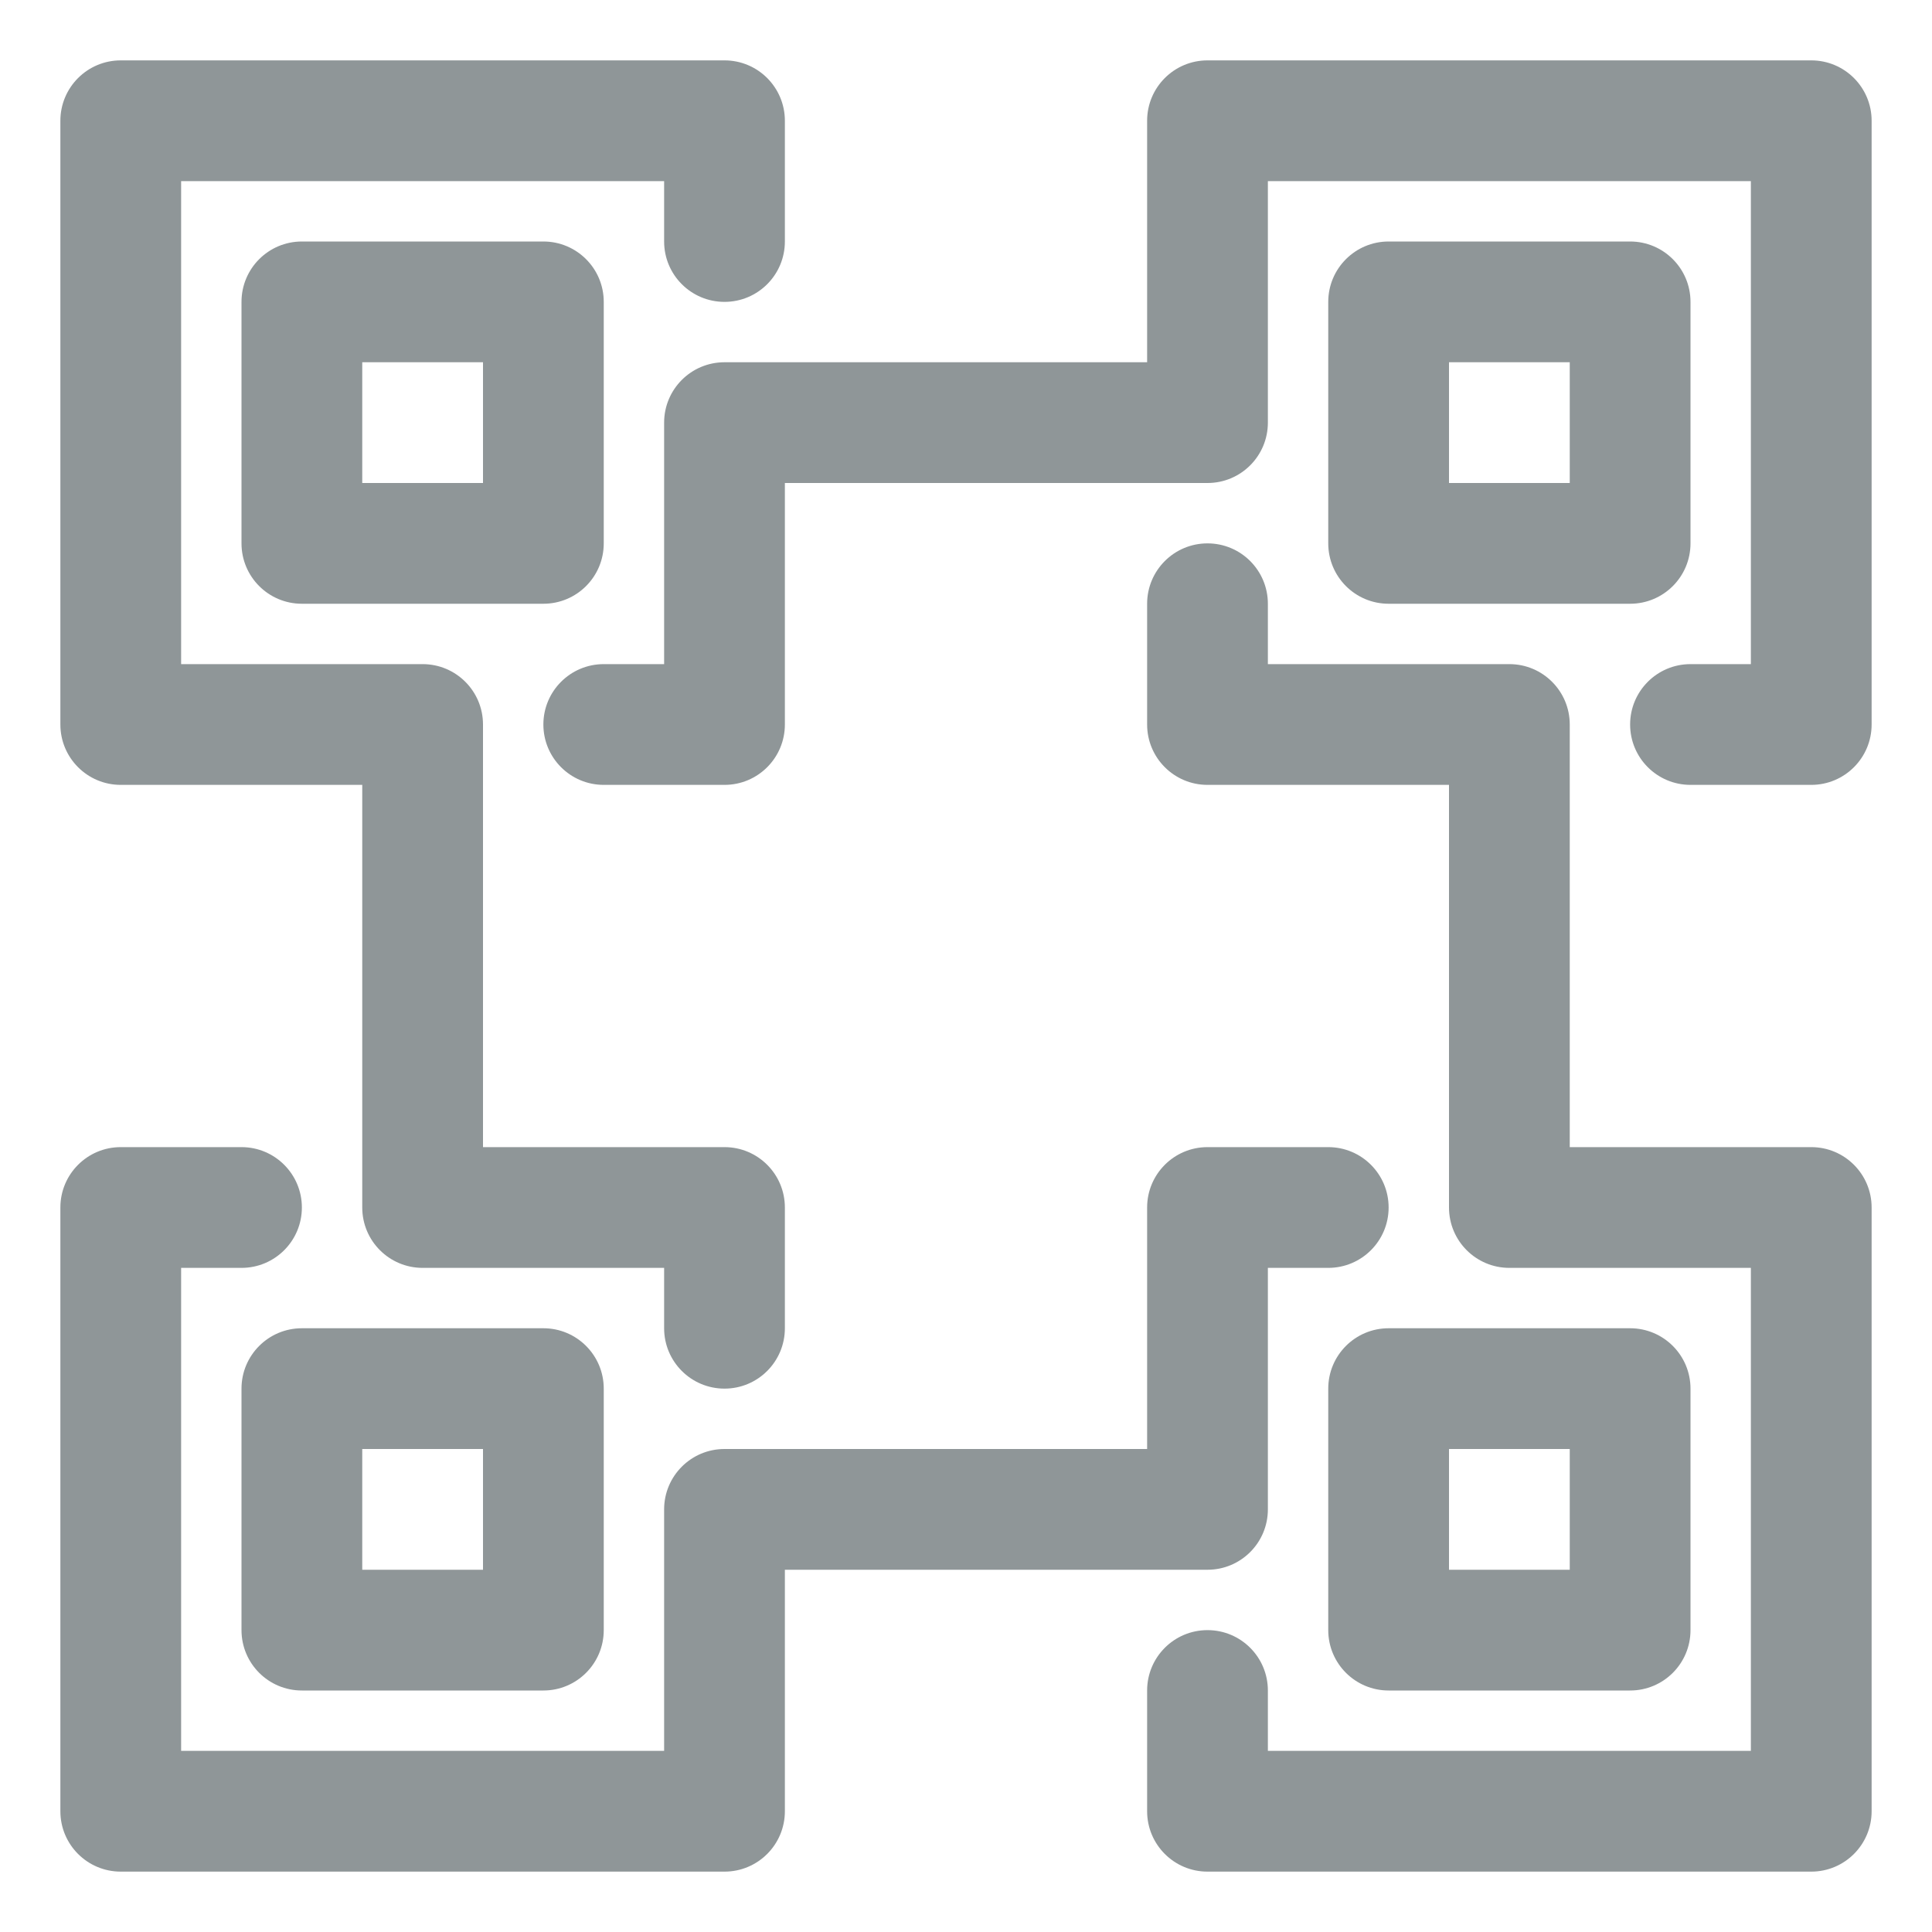 <svg width="32" height="32" viewBox="0 0 32 32" fill="none" xmlns="http://www.w3.org/2000/svg">
<path d="M30 19H26V12C26 11.448 25.553 11 25 11H21V10C21 9.448 20.553 9 20 9C19.447 9 19 9.448 19 10V12C19 12.552 19.447 13 20 13H24V20C24 20.552 24.447 21 25 21H29V29H21V28C21 27.448 20.553 27 20 27C19.447 27 19 27.448 19 28V30C19 30.552 19.447 31 20 31H30C30.553 31 31 30.552 31 30V20C31 19.448 30.553 19 30 19Z" fill="#8F9698"/>
<path d="M21 25V21H22C22.553 21 23 20.552 23 20C23 19.448 22.553 19 22 19H20C19.447 19 19 19.448 19 20V24H12C11.447 24 11 24.448 11 25V29H3V21H4C4.553 21 5 20.552 5 20C5 19.448 4.553 19 4 19H2C1.447 19 1 19.448 1 20V30C1 30.552 1.447 31 2 31H12C12.553 31 13 30.552 13 30V26H20C20.553 26 21 25.552 21 25Z" fill="#8F9698"/>
<path d="M2 13H6V20C6 20.552 6.447 21 7 21H11V22C11 22.552 11.447 23 12 23C12.553 23 13 22.552 13 22V20C13 19.448 12.553 19 12 19H8V12C8 11.448 7.553 11 7 11H3V3H11V4C11 4.552 11.447 5 12 5C12.553 5 13 4.552 13 4V2C13 1.448 12.553 1 12 1H2C1.447 1 1 1.448 1 2V12C1 12.552 1.447 13 2 13Z" fill="#8F9698"/>
<path d="M30 1H20C19.447 1 19 1.448 19 2V6H12C11.447 6 11 6.448 11 7V11H10C9.447 11 9 11.448 9 12C9 12.552 9.447 13 10 13H12C12.553 13 13 12.552 13 12V8H20C20.553 8 21 7.552 21 7V3H29V11H28C27.447 11 27 11.448 27 12C27 12.552 27.447 13 28 13H30C30.553 13 31 12.552 31 12V2C31 1.448 30.553 1 30 1Z" fill="#8F9698"/>
<path d="M5 4C4.447 4 4 4.448 4 5V9C4 9.552 4.447 10 5 10H9C9.553 10 10 9.552 10 9V5C10 4.448 9.553 4 9 4H5ZM8 8H6V6H8V8ZM27 10C27.553 10 28 9.552 28 9V5C28 4.448 27.553 4 27 4H23C22.447 4 22 4.448 22 5V9C22 9.552 22.447 10 23 10H27ZM24 6H26V8H24V6ZM5 22C4.447 22 4 22.448 4 23V27C4 27.552 4.447 28 5 28H9C9.553 28 10 27.552 10 27V23C10 22.448 9.553 22 9 22H5ZM8 26H6V24H8V26ZM22 23V27C22 27.552 22.447 28 23 28H27C27.553 28 28 27.552 28 27V23C28 22.448 27.553 22 27 22H23C22.447 22 22 22.448 22 23ZM24 24H26V26H24V24Z" fill="#8F9698"/>
</svg>

